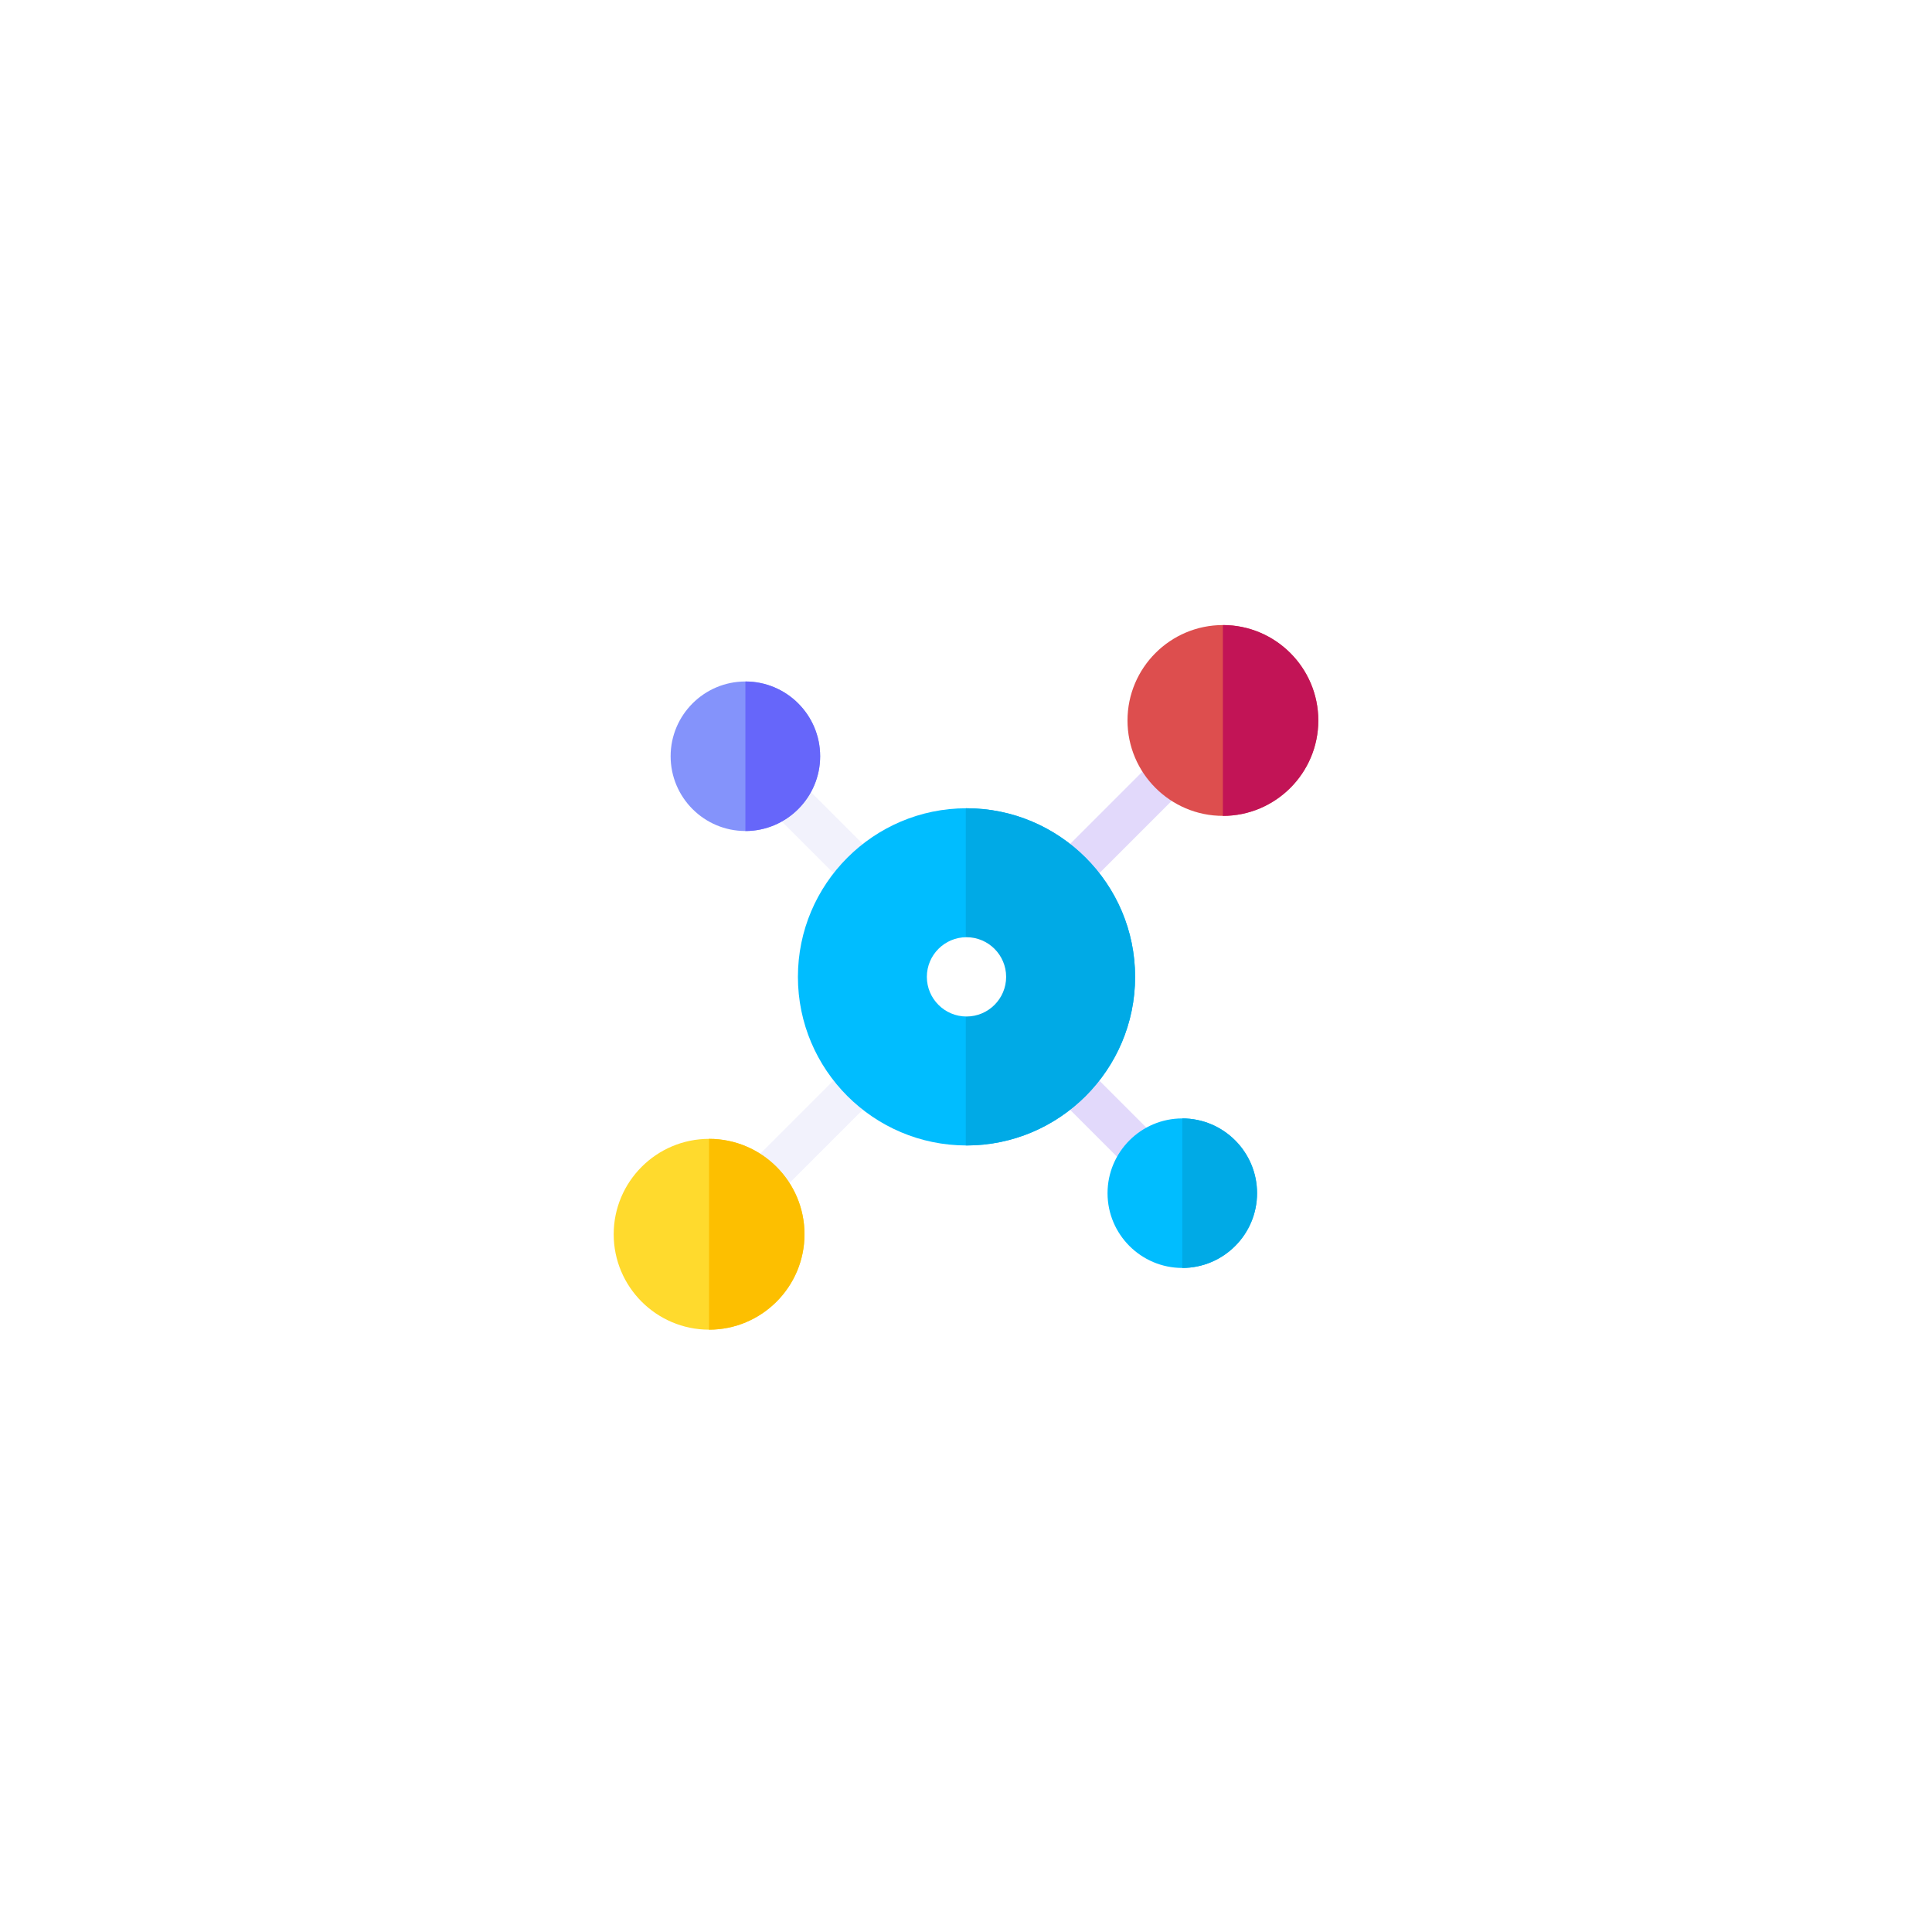 <svg width="170" height="170" viewBox="0 0 170 170" fill="none" xmlns="http://www.w3.org/2000/svg">
<g filter="url(#filter0_d_8005_48)">
<circle cx="85" cy="85" r="55" fill="white" fill-opacity="0.3" shape-rendering="crispEdges"/>
<circle cx="85" cy="85" r="54.5" stroke="white" shape-rendering="crispEdges"/>
</g>
<path d="M65.603 102.813L77.701 90.716L80.273 93.288L68.175 105.386L65.603 102.813Z" fill="#F2F2FC"/>
<path d="M89.772 78.65L101.897 66.525L104.47 69.098L92.345 81.223L89.772 78.65Z" fill="#E2D9FB"/>
<path d="M89.978 93.473L92.55 90.9L102.071 100.421L99.499 102.994L89.978 93.473Z" fill="#E2D9FB"/>
<path d="M68 71.49L70.573 68.917L80.303 78.647L77.73 81.22L68 71.49Z" fill="#F2F2FC"/>
<path d="M62.395 117C57.766 117 54 113.234 54 108.605C54 103.976 57.766 100.21 62.395 100.21C67.024 100.21 70.79 103.976 70.79 108.605C70.79 113.234 67.024 117 62.395 117Z" fill="#FFDA2D"/>
<path d="M62.393 100.21V117C67.022 117 70.788 113.234 70.788 108.605C70.788 103.976 67.022 100.21 62.393 100.21Z" fill="#FDBF00"/>
<path d="M107.605 71.79C102.977 71.79 99.211 68.024 99.211 63.395C99.211 58.766 102.977 55 107.605 55C112.234 55 116 58.766 116 63.395C116 68.024 112.234 71.79 107.605 71.79Z" fill="#DD4E4E"/>
<path d="M107.604 55V71.79C112.233 71.79 115.999 68.024 115.999 63.395C115.999 58.766 112.233 55 107.604 55Z" fill="#C21456"/>
<path d="M65.588 73.122C61.961 73.122 59.01 70.171 59.01 66.543C59.01 62.916 61.961 59.965 65.588 59.965C69.215 59.965 72.166 62.916 72.166 66.543C72.166 70.171 69.215 73.122 65.588 73.122Z" fill="#8493FB"/>
<path d="M65.587 59.965V73.122C69.214 73.122 72.166 70.171 72.166 66.543C72.166 62.916 69.215 59.965 65.587 59.965Z" fill="#6666FA"/>
<path d="M104.033 111.569C100.406 111.569 97.455 108.618 97.455 104.991C97.455 101.363 100.406 98.412 104.033 98.412C107.66 98.412 110.611 101.363 110.611 104.991C110.611 108.618 107.66 111.569 104.033 111.569Z" fill="#00BDFF"/>
<path d="M104.032 98.412V111.569C107.659 111.569 110.61 108.618 110.61 104.991C110.61 101.363 107.659 98.412 104.032 98.412Z" fill="#00AAE6"/>
<path d="M85.045 100.792C76.865 100.792 70.21 94.136 70.21 85.956C70.21 77.775 76.865 71.12 85.045 71.12C93.226 71.12 99.881 77.775 99.881 85.956C99.881 94.136 93.226 100.792 85.045 100.792Z" fill="#00BDFF"/>
<path d="M85.044 71.12C85.023 71.12 85.002 71.122 84.981 71.122V100.79C85.002 100.79 85.023 100.792 85.044 100.792C93.225 100.792 99.88 94.136 99.88 85.956C99.88 77.775 93.225 71.12 85.044 71.12Z" fill="#00AAE6"/>
<path d="M85.044 89.444C83.12 89.444 81.555 87.879 81.555 85.956C81.555 84.032 83.12 82.467 85.044 82.467C86.967 82.467 88.532 84.032 88.532 85.956C88.532 87.879 86.967 89.444 85.044 89.444Z" fill="white"/>
<defs>
<filter id="filter0_d_8005_48" x="0" y="0" width="170" height="170" filterUnits="userSpaceOnUse" color-interpolation-filters="sRGB">
<feFlood flood-opacity="0" result="BackgroundImageFix"/>
<feColorMatrix in="SourceAlpha" type="matrix" values="0 0 0 0 0 0 0 0 0 0 0 0 0 0 0 0 0 0 127 0" result="hardAlpha"/>
<feOffset/>
<feGaussianBlur stdDeviation="15"/>
<feComposite in2="hardAlpha" operator="out"/>
<feColorMatrix type="matrix" values="0 0 0 0 0.004 0 0 0 0 0.047 0 0 0 0 0.353 0 0 0 0.1 0"/>
<feBlend mode="normal" in2="BackgroundImageFix" result="effect1_dropShadow_8005_48"/>
<feBlend mode="normal" in="SourceGraphic" in2="effect1_dropShadow_8005_48" result="shape"/>
</filter>
</defs>
</svg>
